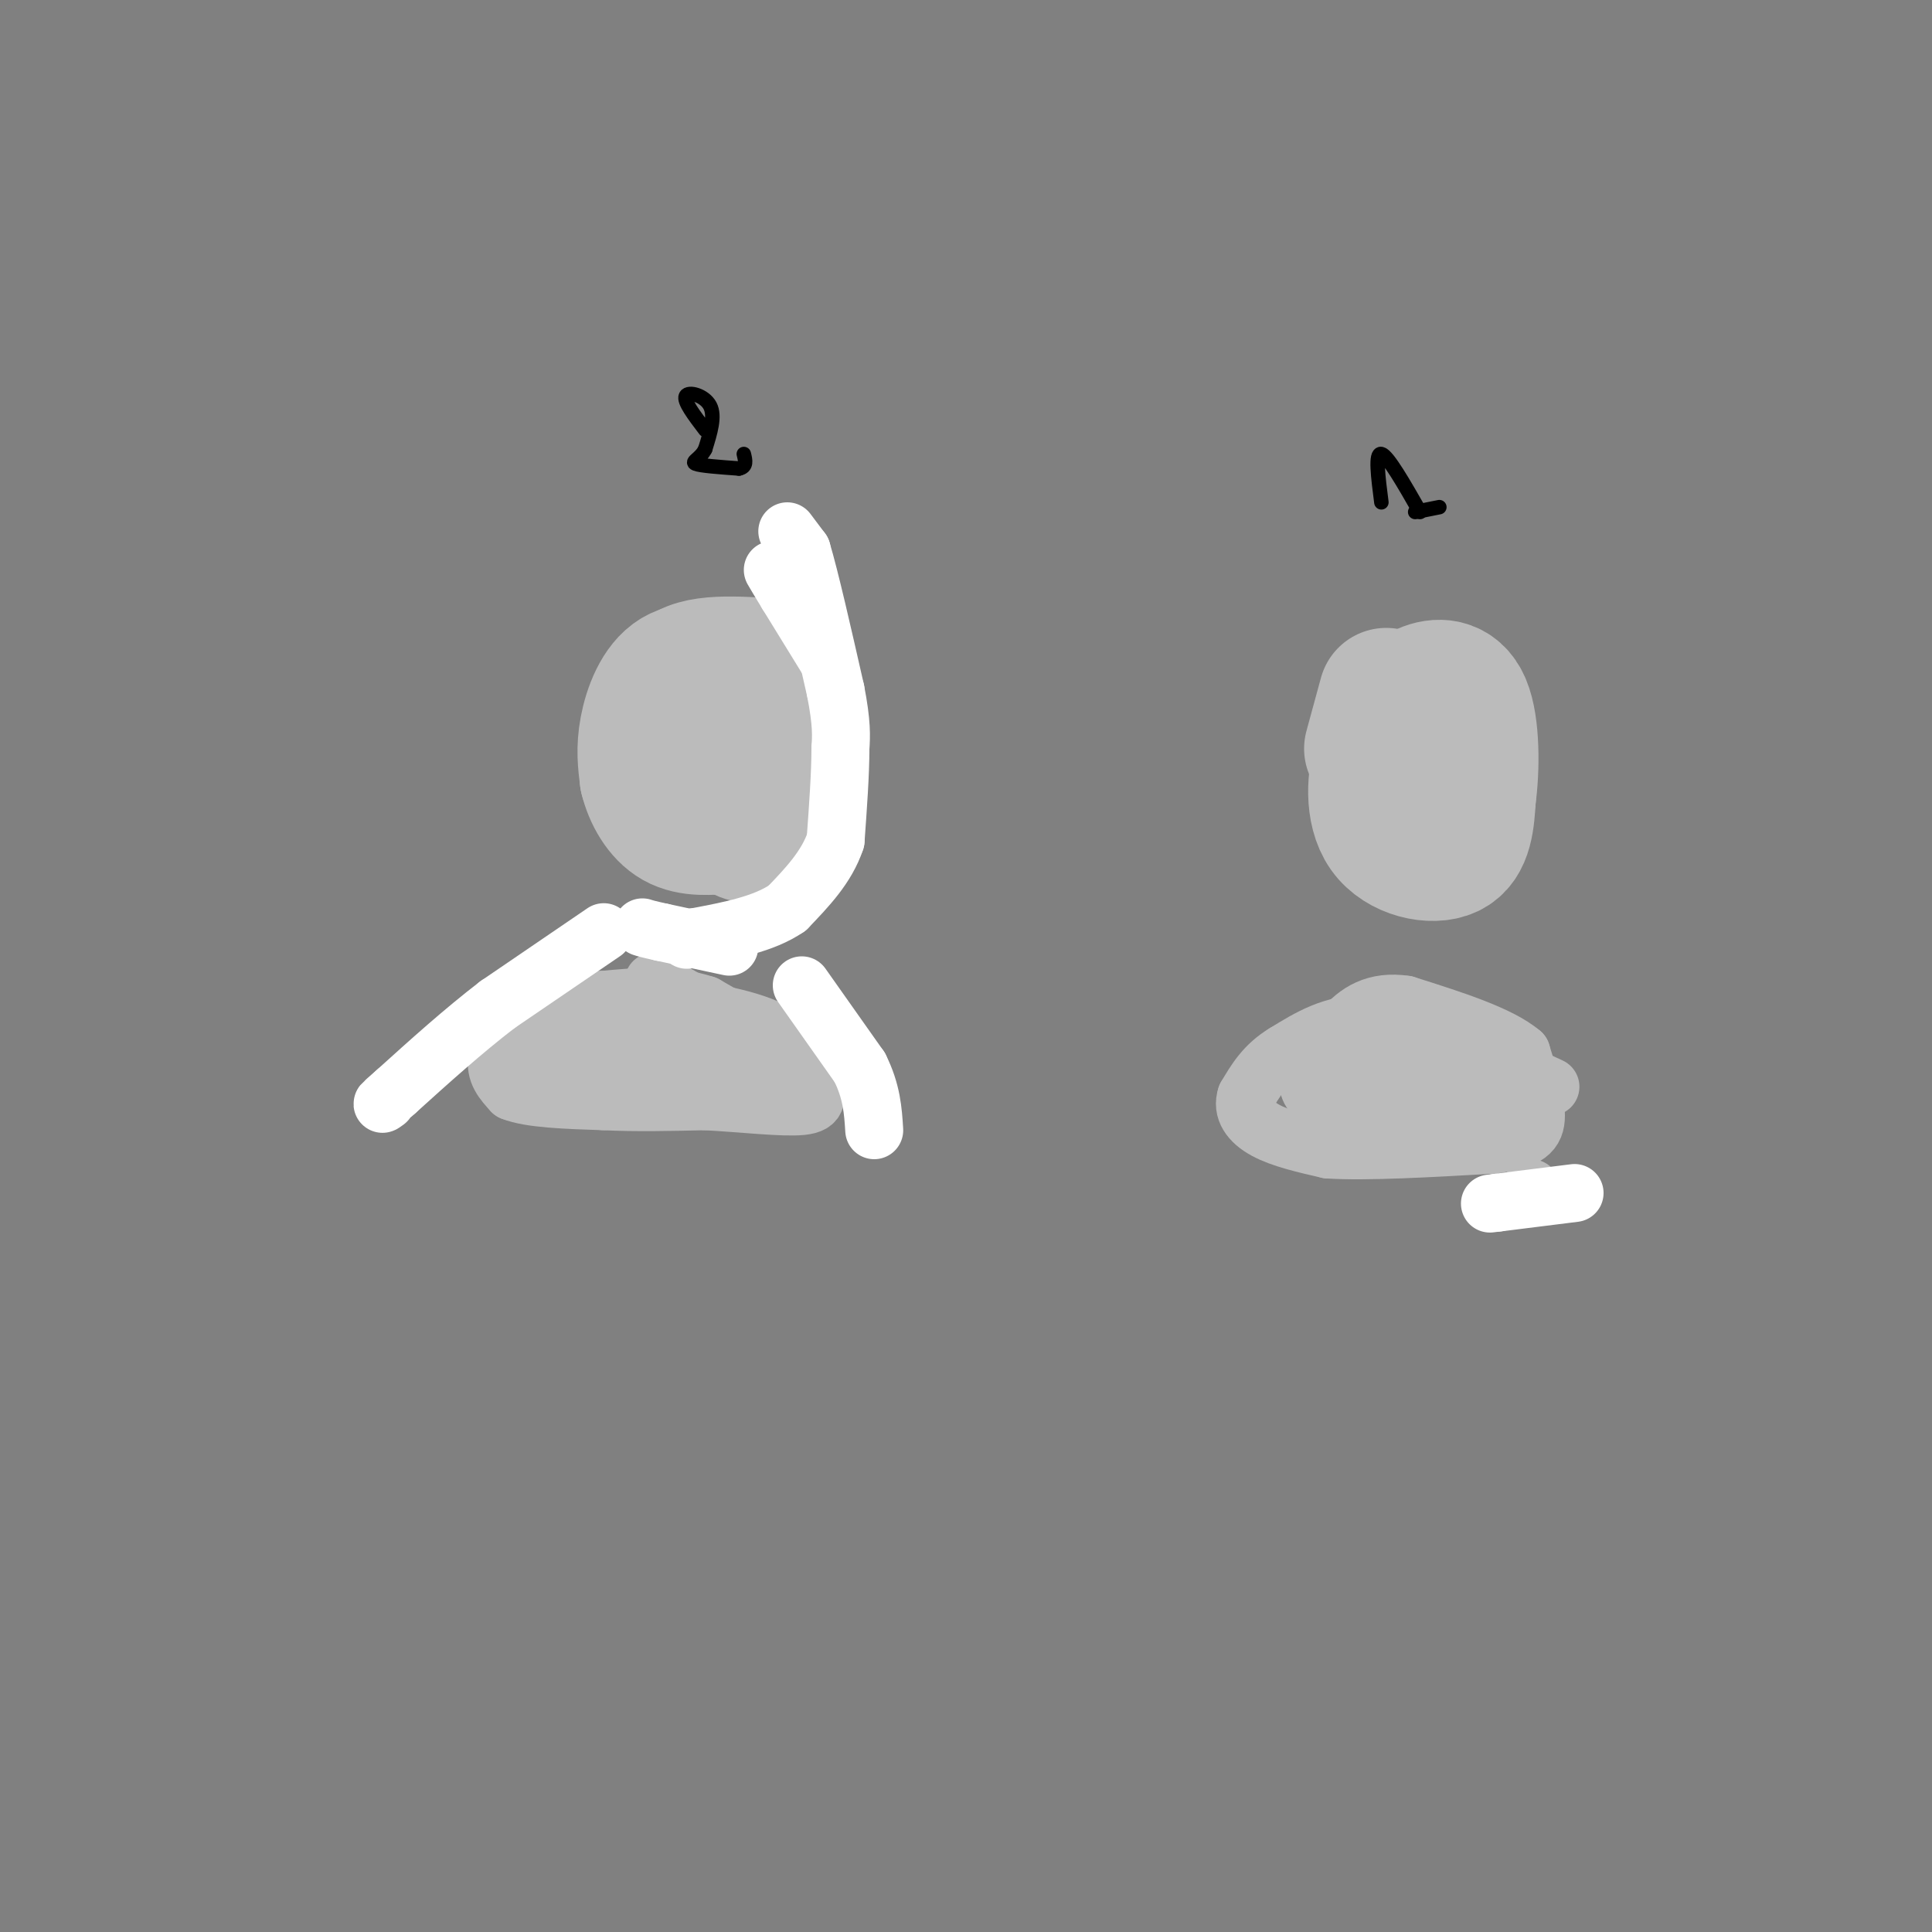 <svg viewBox='0 0 400 400' version='1.1' xmlns='http://www.w3.org/2000/svg' xmlns:xlink='http://www.w3.org/1999/xlink'><rect x="0" y="0" width="400" height="400" fill="#808080" stroke="none"/><g fill='none' stroke='#000000' stroke-width='3' stroke-linecap='round' stroke-linejoin='round'><path d='M302,157c0.000,0.000 1.000,16.000 1,16'/><path d='M303,157c0.000,0.000 1.000,10.000 1,10'/></g>
<g fill='none' stroke='#BBBBBB' stroke-width='28' stroke-linecap='round' stroke-linejoin='round'><path d='M292,153c-2.286,0.179 -4.571,0.357 -6,4c-1.429,3.643 -2.000,10.750 1,15c3.000,4.250 9.571,5.643 13,4c3.429,-1.643 3.714,-6.321 4,-11'/><path d='M304,165c0.810,-5.762 0.833,-14.667 -1,-19c-1.833,-4.333 -5.524,-4.095 -8,-3c-2.476,1.095 -3.738,3.048 -5,5'/><path d='M287,144c0.000,0.000 -3.000,11.000 -3,11'/><path d='M161,138c-8.489,-0.622 -16.978,-1.244 -20,2c-3.022,3.244 -0.578,10.356 2,16c2.578,5.644 5.289,9.822 8,14'/><path d='M151,170c2.167,2.833 3.583,2.917 5,3'/><path d='M153,140c-4.822,-1.000 -9.644,-2.000 -13,0c-3.356,2.000 -5.244,7.000 -6,11c-0.756,4.000 -0.378,7.000 0,10'/><path d='M134,161c0.844,3.511 2.956,7.289 6,9c3.044,1.711 7.022,1.356 11,1'/><path d='M151,171c2.956,-0.378 4.844,-1.822 6,-5c1.156,-3.178 1.578,-8.089 2,-13'/><path d='M159,153c0.333,-3.333 0.167,-5.167 0,-7'/><path d='M159,147c0.000,0.000 0.000,6.000 0,6'/></g>
<g fill='none' stroke='#BBBBBB' stroke-width='12' stroke-linecap='round' stroke-linejoin='round'><path d='M321,225c0.000,0.000 -13.000,-6.000 -13,-6'/><path d='M308,219c-6.333,-2.167 -15.667,-4.583 -25,-7'/><path d='M283,212c-7.000,-0.167 -12.000,2.917 -17,6'/><path d='M266,218c-4.167,2.500 -6.083,5.750 -8,9'/><path d='M258,227c-0.933,2.778 0.733,5.222 4,7c3.267,1.778 8.133,2.889 13,4'/><path d='M275,238c7.833,0.500 20.917,-0.250 34,-1'/><path d='M309,237c7.422,-0.911 8.978,-2.689 9,-6c0.022,-3.311 -1.489,-8.156 -3,-13'/><path d='M315,218c-4.500,-3.833 -14.250,-6.917 -24,-10'/><path d='M291,208c-6.311,-0.978 -10.089,1.578 -13,5c-2.911,3.422 -4.956,7.711 -7,12'/><path d='M271,225c0.452,2.714 5.083,3.500 13,4c7.917,0.500 19.119,0.714 24,0c4.881,-0.714 3.440,-2.357 2,-4'/><path d='M310,225c-3.476,-1.929 -13.167,-4.750 -19,-6c-5.833,-1.250 -7.810,-0.929 -9,0c-1.190,0.929 -1.595,2.464 -2,4'/><path d='M280,223c3.702,1.179 13.958,2.125 18,1c4.042,-1.125 1.869,-4.321 -1,-6c-2.869,-1.679 -6.435,-1.839 -10,-2'/><path d='M287,216c-2.500,-0.333 -3.750,-0.167 -5,0'/><path d='M168,223c0.000,0.000 0.000,-2.000 0,-2'/><path d='M168,221c-3.667,-2.500 -12.833,-7.750 -22,-13'/><path d='M146,208c-7.167,-2.333 -14.083,-1.667 -21,-1'/><path d='M125,207c-6.000,0.000 -10.500,0.500 -15,1'/><path d='M110,208c-3.667,2.000 -5.333,6.500 -7,11'/><path d='M103,219c-0.667,3.000 1.167,5.000 3,7'/><path d='M106,226c3.667,1.500 11.333,1.750 19,2'/><path d='M125,228c6.667,0.333 13.833,0.167 21,0'/><path d='M146,228c7.622,0.400 16.178,1.400 20,1c3.822,-0.400 2.911,-2.200 2,-4'/><path d='M168,225c-0.178,-2.800 -1.622,-7.800 -7,-11c-5.378,-3.200 -14.689,-4.600 -24,-6'/><path d='M137,208c-8.578,-0.800 -18.022,0.200 -23,2c-4.978,1.800 -5.489,4.400 -6,7'/><path d='M108,217c5.833,1.667 23.417,2.333 41,3'/><path d='M149,220c9.089,0.822 11.311,1.378 9,0c-2.311,-1.378 -9.156,-4.689 -16,-8'/><path d='M142,212c-3.000,-1.333 -2.500,-0.667 -2,0'/><path d='M151,212c0.000,0.000 -14.000,-8.000 -14,-8'/><path d='M137,204c-2.500,-1.333 -1.750,-0.667 -1,0'/><path d='M317,246c0.000,0.000 0.100,0.100 0.1,0.1'/></g>
<g fill='none' stroke='#FFFFFF' stroke-width='12' stroke-linecap='round' stroke-linejoin='round'><path d='M163,110c0.000,0.000 3.000,4.000 3,4'/><path d='M166,114c1.667,5.500 4.333,17.250 7,29'/><path d='M173,143c1.333,6.833 1.167,9.417 1,12'/><path d='M174,155c0.000,5.167 -0.500,12.083 -1,19'/><path d='M173,174c-1.833,5.500 -5.917,9.750 -10,14'/><path d='M163,188c-4.833,3.333 -11.917,4.667 -19,6'/><path d='M144,194c-3.167,1.000 -1.583,0.500 0,0'/><path d='M151,196c0.000,0.000 -14.000,-3.000 -14,-3'/><path d='M137,193c-3.000,-0.667 -3.500,-0.833 -4,-1'/><path d='M125,193c0.000,0.000 -22.000,15.000 -22,15'/><path d='M103,208c-7.167,5.500 -14.083,11.750 -21,18'/><path d='M82,226c-3.833,3.333 -2.917,2.667 -2,2'/><path d='M166,204c0.000,0.000 12.000,17.000 12,17'/><path d='M178,221c2.500,5.000 2.750,9.000 3,13'/><path d='M171,136c0.000,0.000 -8.000,-13.000 -8,-13'/><path d='M163,123c-1.833,-3.000 -2.417,-4.000 -3,-5'/><path d='M326,247c0.000,0.000 -16.000,2.000 -16,2'/><path d='M310,249c-2.667,0.333 -1.333,0.167 0,0'/></g>
<g fill='none' stroke='#000000' stroke-width='3' stroke-linecap='round' stroke-linejoin='round'><path d='M286,104c-0.667,-5.167 -1.333,-10.333 0,-10c1.333,0.333 4.667,6.167 8,12'/><path d='M146,89c-2.267,-2.978 -4.533,-5.956 -4,-7c0.533,-1.044 3.867,-0.156 5,2c1.133,2.156 0.067,5.578 -1,9'/><path d='M146,93c-1.000,2.022 -3.000,2.578 -2,3c1.000,0.422 5.000,0.711 9,1'/><path d='M153,97c1.667,-0.333 1.333,-1.667 1,-3'/><path d='M298,105c0.000,0.000 -5.000,1.000 -5,1'/></g>
</svg>